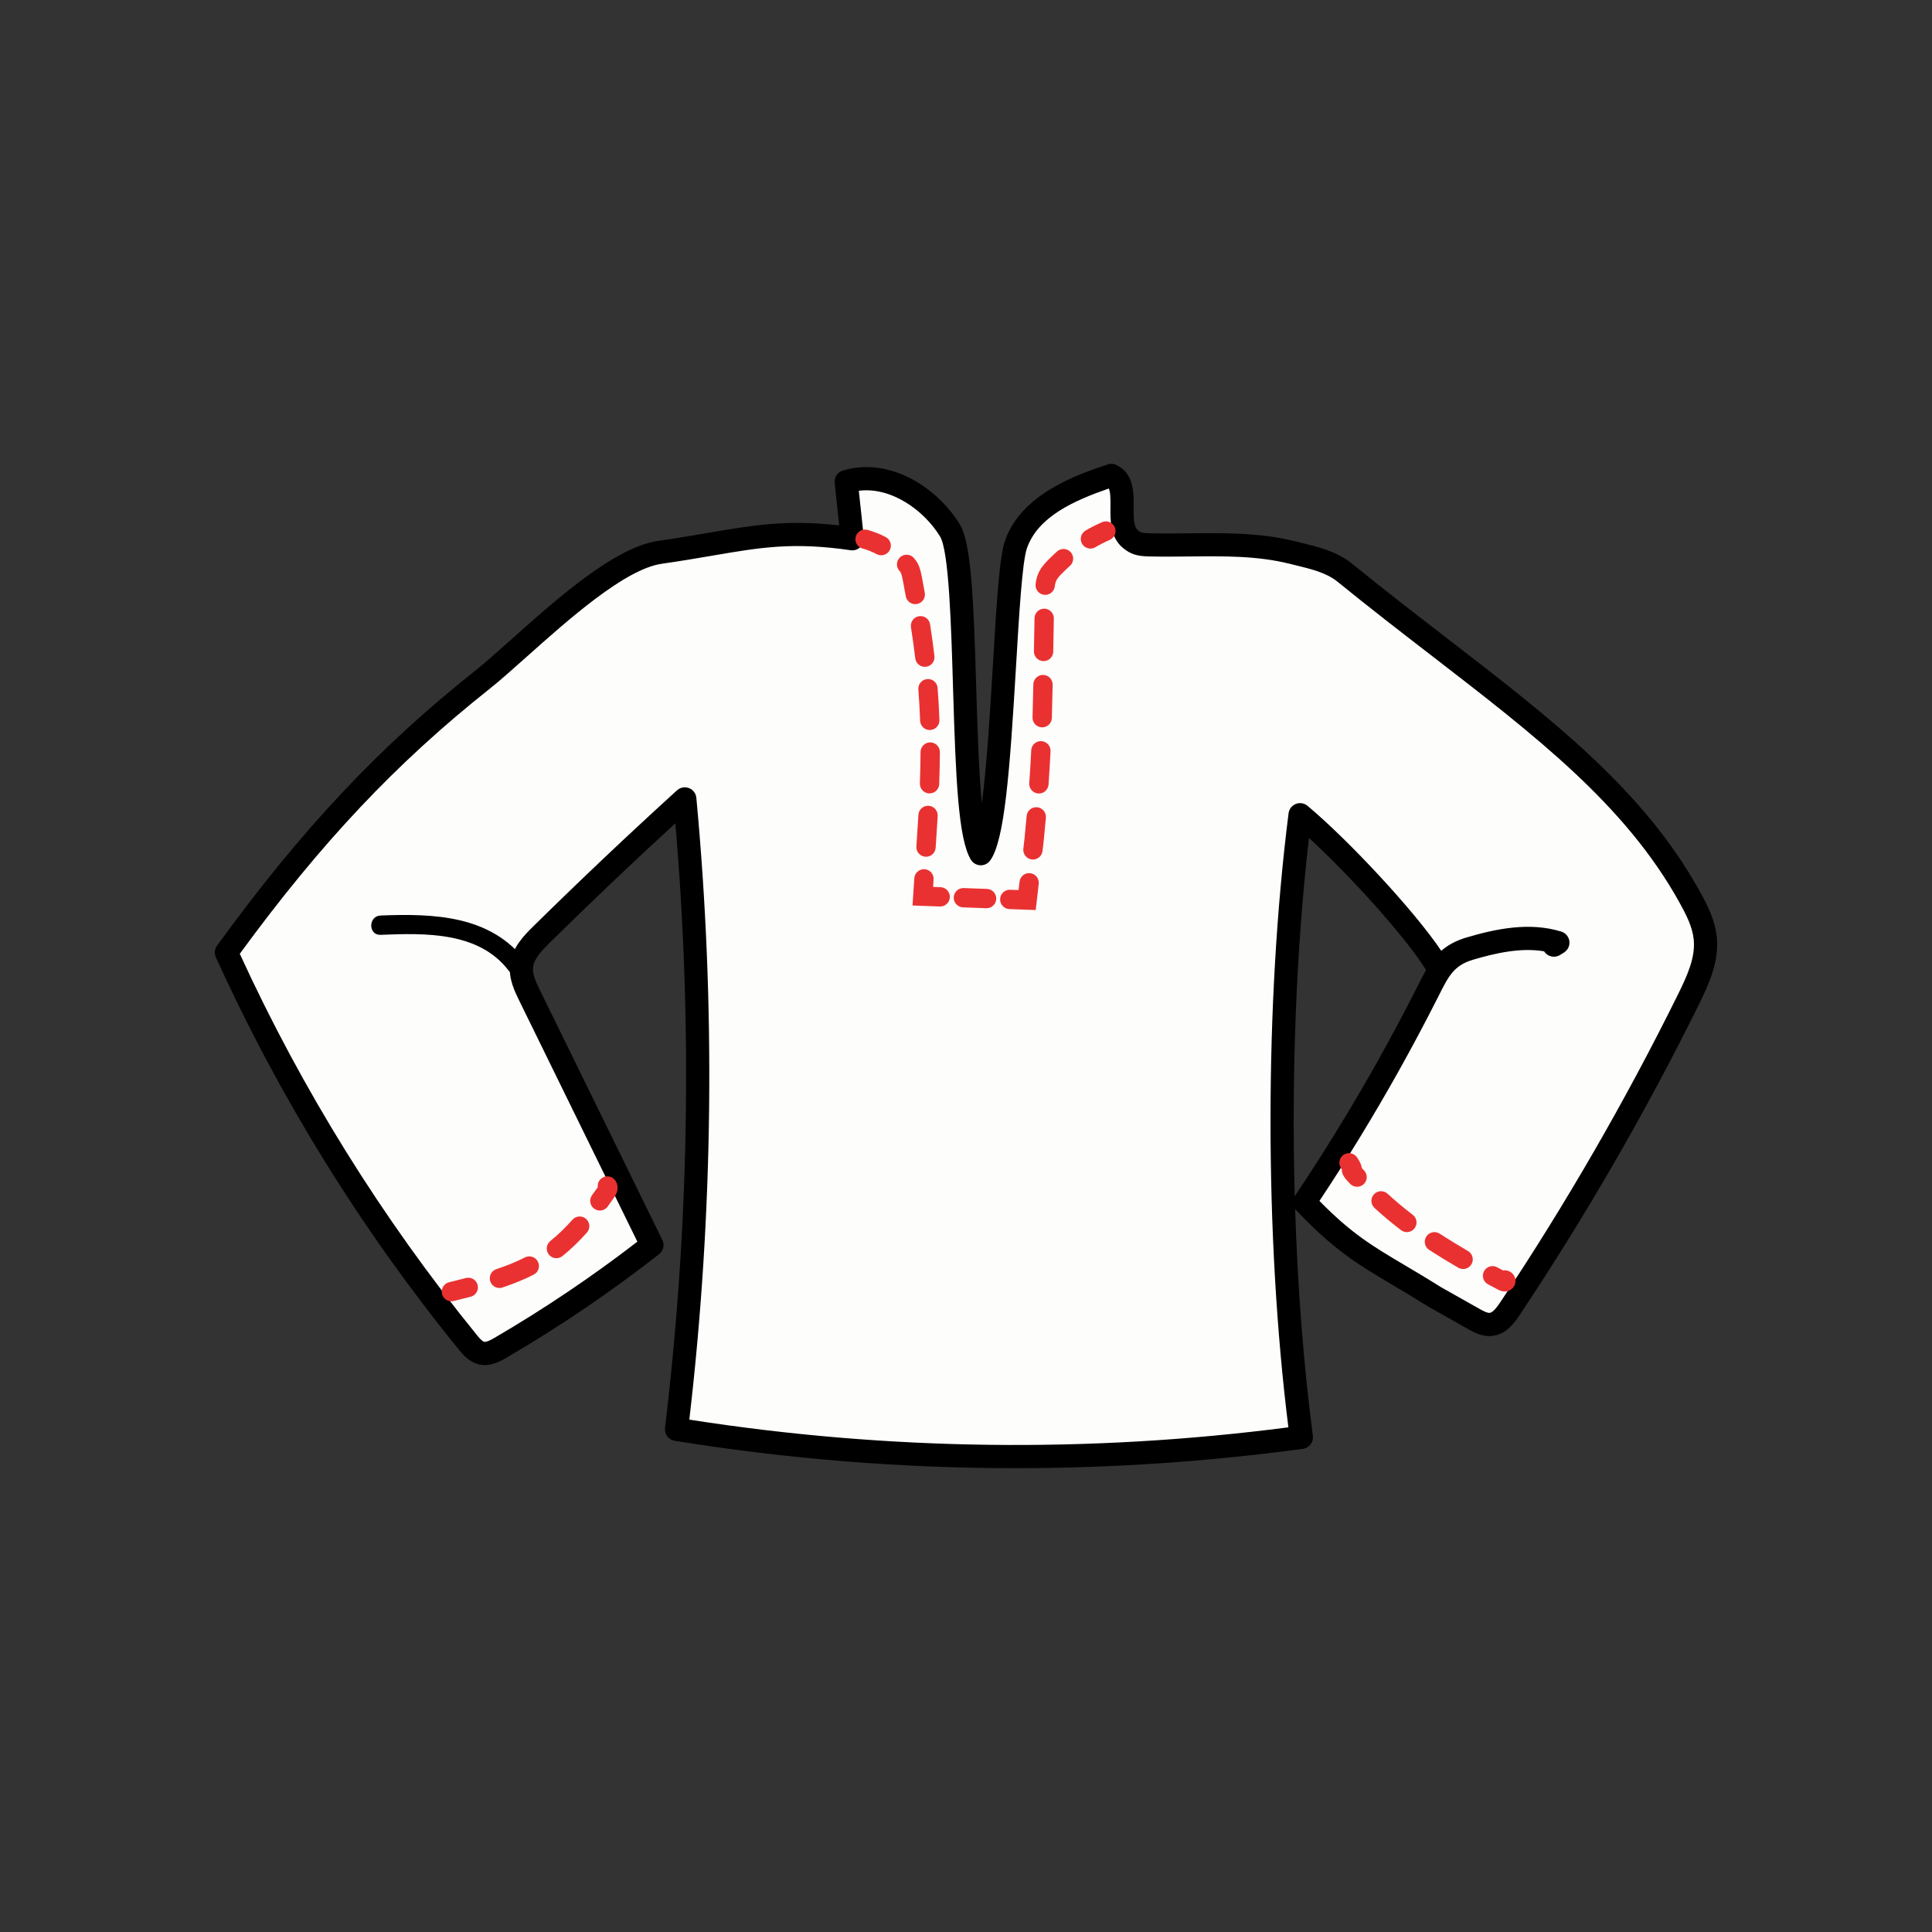 <?xml version="1.0" encoding="iso-8859-1"?>
<!-- Generator: Adobe Illustrator 19.0.0, SVG Export Plug-In . SVG Version: 6.00 Build 0)  -->
<svg version="1.1" id="Layer_1" xmlns="http://www.w3.org/2000/svg" xmlns:xlink="http://www.w3.org/1999/xlink" x="0px" y="0px"
	 viewBox="-47 170.89 500 500" style="enable-background:new -47 170.89 500 500;" xml:space="preserve">
<rect x="-47" y="170.89" width="500" height="500" fill="#333333" stroke="none"/>
<g id="Layer_1_1_">
	<g id="XMLID_3_">
		<g id="XMLID_1284_">
			<path id="XMLID_24_" style="fill:#FDFDFC;" d="M325.384,421.759c0.007-0.014,0.013-0.027,0.02-0.041
				c-4.739-8.837-24.134-30.11-35.944-39.978c-6.318,49.78-6.207,111.374,0.329,161.125c-53.614,7.261-108.298,6.563-161.709-2.064
				c6.512-54.101,7.233-108.897,2.145-163.151c-12.596,11.457-24.965,23.164-37.097,35.112c-2.344,2.309-4.817,4.901-5.155,8.174
				c-0.276,2.665,0.935,5.234,2.114,7.639c10.544,21.511,21.087,43.022,31.631,64.532c-12.432,9.734-25.529,18.62-39.169,26.574
				c-1.51,0.881-3.218,1.782-4.922,1.389c-0.017-0.004-0.034-0.008-0.051-0.012c-1.47-0.362-2.541-1.604-3.499-2.781
				c-25.032-30.769-46.087-64.771-62.476-100.892c20.051-27.603,39.502-49.347,66.224-70.556c10.814-8.583,32.267-31.038,46-33
				c21-3,29.648-6.422,49.748-3.503c-0.527-4.93-1.054-9.859-1.581-14.788c10.193-3.062,21.288,3.551,26.851,12.625
				c5.563,9.074,1.982,73.667,7.982,83.667c6-8,5.827-70.678,9.121-80.066c3.485-9.932,14.691-14.467,24.663-17.835
				c5.491,2.568,0.27,12.675,4.97,16.502c1.273,1.036,2.246,1.399,4.625,1.463c12.497,0.333,25.237-1.026,37.363,2.015
				c4.663,1.169,9.704,2.142,13.434,5.174c37.824,30.748,70.824,50.748,89.196,83.797c1.901,3.419,3.747,7,4.125,10.893
				c0.538,5.533-1.93,10.87-4.394,15.854c-13.647,27.607-29.076,54.333-46.161,79.955c-1.209,1.813-2.69,3.79-4.853,4.055
				c-1.605,0.197-3.14-0.625-4.549-1.42c-3.342-1.886-6.684-3.772-10.026-5.658c-15.514-9.728-21.189-11.35-33.704-24.521
				c7.691-11.471,14.92-23.253,21.664-35.306c3.435-6.14,6.745-12.351,9.925-18.627c2.924-5.769,4.603-9.784,11.189-11.723
				c7.405-2.18,15.389-3.799,22.765-1.524c-0.34,0.213-0.68,0.426-1.02,0.639"/>
			<path id="XMLID_6505_" d="M215.873,550.851c-29.52,0.001-59.019-2.363-88.271-7.088c-1.589-0.257-2.692-1.723-2.5-3.32
				c6.24-51.843,7.138-104.461,2.677-156.492c-11.002,10.104-21.93,20.495-32.546,30.949c-2.124,2.091-4.049,4.15-4.276,6.345
				c-0.181,1.751,0.68,3.676,1.824,6.011l31.631,64.532c0.624,1.272,0.271,2.809-0.844,3.683
				c-12.497,9.785-25.789,18.803-39.507,26.803c-1.444,0.841-4.13,2.412-7.109,1.72c-2.615-0.642-4.235-2.633-5.203-3.822
				c-25.215-30.995-46.372-65.16-62.881-101.547c-0.446-0.982-0.33-2.129,0.305-3.002c21.806-30.019,41.779-51.295,66.787-71.143
				c2.565-2.036,5.73-4.86,9.395-8.13c11.922-10.639,26.76-23.878,38.046-25.49c4.874-0.696,9.157-1.43,12.937-2.076
				c11.605-1.986,20.256-3.468,33.848-1.923l-1.176-11.004c-0.153-1.436,0.737-2.777,2.12-3.192
				c12.047-3.621,24.348,4.268,30.271,13.931c2.935,4.787,3.559,19.034,4.238,41.929c0.3,10.114,0.644,21.733,1.464,30.282
				c1.333-10.135,2.206-24.846,2.862-35.914c1.023-17.266,1.724-28.054,3.151-32.122c4.269-12.164,18.752-17.056,26.534-19.684
				c0.733-0.248,1.53-0.202,2.23,0.124c4.6,2.15,4.546,7.212,4.507,10.907c-0.026,2.486-0.054,5.058,1.087,5.986
				c0.623,0.508,0.908,0.739,2.812,0.79c3.414,0.092,6.935,0.054,10.338,0.016c9.123-0.099,18.543-0.202,27.675,2.088l1.507,0.371
				c4.33,1.057,9.238,2.255,13.09,5.385c8.446,6.867,16.624,13.174,24.532,19.273c27.278,21.04,50.838,39.211,65.393,65.394
				c2.033,3.657,4.056,7.602,4.49,12.061c0.598,6.164-1.878,11.783-4.691,17.475c-13.659,27.633-29.255,54.646-46.354,80.289
				c-1.146,1.718-3.277,4.916-6.985,5.369c-2.653,0.323-4.898-0.945-6.387-1.786l-10.026-5.658c-0.04-0.022-0.08-0.046-0.119-0.07
				c-3.576-2.242-6.656-4.068-9.373-5.68c-9.045-5.364-15.021-8.907-24.912-19.316c-0.106-0.111-0.202-0.229-0.288-0.353
				c0.653,20.419,2.185,40.4,4.592,58.725c0.215,1.638-0.935,3.142-2.572,3.363C265.511,549.18,240.683,550.851,215.873,550.851z
				 M131.398,538.29c51.356,8.02,103.484,8.688,155.035,1.993c-6.172-49.336-6.171-109.91,0.05-158.922
				c0.139-1.088,0.859-2.014,1.88-2.414c1.021-0.399,2.179-0.214,3.021,0.49c10.458,8.738,27.503,26.964,34.615,37.523
				c1.655-1.444,3.745-2.629,6.565-3.46c7.438-2.19,16.166-4.082,24.497-1.513c1.122,0.347,1.939,1.315,2.091,2.479
				s-0.39,2.31-1.385,2.932l-1.018,0.637c-1.404,0.88-3.252,0.454-4.133-0.945c-6.091-1.025-12.628,0.479-18.357,2.166
				c-4.961,1.461-6.347,4.216-8.864,9.219l-0.496,0.983c-3.186,6.284-6.544,12.588-9.983,18.735
				c-6.362,11.371-13.233,22.628-20.444,33.495c8.325,8.481,13.584,11.601,21.961,16.567c2.732,1.62,5.827,3.455,9.441,5.721
				l9.965,5.623c0.806,0.455,2.025,1.138,2.71,1.057c0.973-0.119,2.198-1.957,2.722-2.742c16.957-25.43,32.423-52.218,45.968-79.619
				c2.506-5.07,4.544-9.64,4.098-14.235c-0.322-3.314-1.963-6.492-3.762-9.726c-13.954-25.103-37.06-42.923-63.813-63.559
				c-7.938-6.122-16.146-12.453-24.653-19.368c-2.802-2.278-6.831-3.261-10.728-4.212c-0.518-0.126-1.032-0.252-1.543-0.38
				c-8.382-2.103-17.01-2.011-26.15-1.908c-3.458,0.036-7.036,0.076-10.563-0.018c-2.949-0.079-4.574-0.617-6.439-2.135
				c-3.383-2.755-3.336-7.162-3.299-10.703c0.023-2.182-0.001-3.827-0.427-4.732c-8.967,3.115-18.311,7.25-21.183,15.435
				c-1.222,3.482-2.036,17.213-2.823,30.491c-1.61,27.161-2.949,45.342-6.729,50.382c-0.6,0.799-1.564,1.263-2.555,1.196
				c-0.997-0.052-1.904-0.596-2.417-1.452c-3.226-5.377-3.895-20.464-4.612-44.672c-0.465-15.683-1.043-35.2-3.355-38.971
				c-4.201-6.854-12.704-12.888-21.023-11.829l1.294,12.105c0.099,0.921-0.234,1.836-0.902,2.479
				c-0.667,0.643-1.595,0.942-2.512,0.808c-14.925-2.166-23.227-0.746-35.792,1.403c-3.818,0.653-8.145,1.394-13.1,2.102
				c-9.492,1.356-24.178,14.46-34.9,24.027c-3.733,3.332-6.958,6.209-9.659,8.353c-24.165,19.179-43.564,39.745-64.633,68.557
				c16.189,35.323,36.823,68.505,61.346,98.648c0.461,0.567,1.319,1.621,1.889,1.762c0.677,0.149,2.073-0.664,2.746-1.056
				c12.784-7.455,25.19-15.809,36.912-24.853l-30.557-62.341c-1.172-2.392-2.777-5.666-2.404-9.269
				c0.467-4.521,3.817-7.819,6.034-10.003c12.107-11.923,24.618-23.764,37.184-35.193c0.84-0.767,2.041-0.988,3.102-0.579
				c1.061,0.411,1.797,1.386,1.903,2.518C138.225,430.825,137.614,484.951,131.398,538.29z M291.755,387.747
				c-3.318,28.801-4.541,61.201-3.68,92.724c0.021-0.035,0.044-0.071,0.067-0.106c7.613-11.354,14.859-23.164,21.537-35.1
				c3.399-6.076,6.72-12.307,9.868-18.519l0.488-0.968c0.672-1.336,1.321-2.627,2.031-3.847
				C317.291,414.094,302.971,398.02,291.755,387.747z"/>
		</g>
		<g id="XMLID_1244_">
			<g id="XMLID_1336_">
				<path id="XMLID_6503_" style="fill:#EA3131;" d="M181.054,314.592c-0.389,0-0.783-0.092-1.152-0.283
					c-1.212-0.631-2.453-1.123-3.688-1.463c-1.331-0.366-2.113-1.743-1.746-3.074c0.367-1.331,1.74-2.114,3.074-1.746
					c1.573,0.434,3.144,1.055,4.667,1.848c1.225,0.638,1.701,2.146,1.064,3.372C182.829,314.101,181.956,314.592,181.054,314.592z"
					/>
			</g>
			<g id="XMLID_1335_">
				<path id="XMLID_6496_" style="fill:#EA3131;" d="M192.657,392.614c-0.055,0-0.11-0.002-0.166-0.005
					c-1.377-0.091-2.421-1.28-2.332-2.658l0.111-1.705c0.154-2.241,0.291-4.389,0.41-6.466c0.08-1.378,1.256-2.432,2.639-2.353
					c1.378,0.079,2.432,1.261,2.353,2.64c-0.12,2.095-0.258,4.262-0.413,6.514l-0.111,1.696
					C195.063,391.6,193.963,392.614,192.657,392.614z M193.565,376.226c-0.03,0-0.06-0.001-0.09-0.002
					c-1.38-0.049-2.458-1.207-2.41-2.587c0.103-2.883,0.159-5.542,0.172-8.129c0.007-1.376,1.125-2.487,2.5-2.487
					c0.004,0,0.009,0,0.013,0c1.381,0.007,2.495,1.132,2.488,2.513c-0.013,2.638-0.07,5.347-0.175,8.281
					C196.014,375.164,194.905,376.226,193.565,376.226z M193.621,359.819c-1.341,0-2.45-1.063-2.497-2.414
					c-0.094-2.729-0.243-5.373-0.455-8.081c-0.108-1.377,0.921-2.58,2.297-2.688c1.379-0.127,2.58,0.921,2.687,2.297
					c0.218,2.782,0.371,5.497,0.467,8.3c0.048,1.38-1.032,2.537-2.412,2.584C193.679,359.819,193.649,359.819,193.621,359.819z
					 M192.346,343.464c-1.248,0-2.327-0.933-2.479-2.203c-0.31-2.59-0.672-5.222-1.108-8.045c-0.21-1.364,0.725-2.642,2.089-2.852
					c1.369-0.206,2.642,0.726,2.852,2.09c0.444,2.879,0.814,5.565,1.131,8.213c0.164,1.37-0.814,2.615-2.185,2.779
					C192.545,343.458,192.445,343.464,192.346,343.464z M189.869,327.243c-1.188,0-2.241-0.849-2.458-2.059
					c-0.224-1.25-0.459-2.525-0.706-3.829c-0.144-0.759-0.34-1.797-0.621-2.318c-0.068-0.126-0.155-0.243-0.283-0.381
					c-0.941-1.01-0.884-2.592,0.126-3.533c1.01-0.94,2.594-0.884,3.533,0.127c0.418,0.448,0.753,0.91,1.023,1.412
					c0.601,1.113,0.87,2.363,1.135,3.764c0.25,1.319,0.488,2.61,0.715,3.876c0.244,1.359-0.661,2.658-2.02,2.902
					C190.164,327.231,190.015,327.243,189.869,327.243z"/>
			</g>
			<g id="XMLID_1331_">
				<path id="XMLID_6495_" style="fill:#EA3131;" d="M196.323,405.493c-0.031,0-0.063-0.001-0.094-0.002l-7.067-0.262l0.461-7.057
					c0.09-1.378,1.28-2.405,2.658-2.332c1.378,0.091,2.422,1.28,2.332,2.658l-0.125,1.924l1.927,0.072
					c1.38,0.051,2.457,1.211,2.405,2.591C198.769,404.434,197.661,405.493,196.323,405.493z"/>
			</g>
			<g id="XMLID_1330_">
				<path id="XMLID_6494_" style="fill:#EA3131;" d="M208.327,405.938c-0.031,0-0.063-0.001-0.094-0.002l-6.002-0.223
					c-1.38-0.051-2.457-1.211-2.405-2.591c0.051-1.379,1.206-2.453,2.591-2.405l6.002,0.223c1.38,0.051,2.457,1.211,2.405,2.591
					C210.773,404.878,209.665,405.938,208.327,405.938z"/>
			</g>
			<g id="XMLID_1299_">
				<path id="XMLID_6493_" style="fill:#EA3131;" d="M221.043,406.41l-6.808-0.252c-1.38-0.051-2.458-1.211-2.407-2.59
					c0.051-1.381,1.226-2.472,2.59-2.406l2.187,0.08l0.251-2.173c0.158-1.372,1.407-2.362,2.77-2.197
					c1.372,0.158,2.355,1.398,2.197,2.77L221.043,406.41z"/>
			</g>
			<g id="XMLID_1298_">
				<path id="XMLID_6487_" style="fill:#EA3131;" d="M220.324,393.332c-0.096,0-0.192-0.005-0.289-0.017
					c-1.372-0.158-2.355-1.398-2.197-2.77l0.295-2.559c0.203-2.026,0.391-4.004,0.561-5.91c0.123-1.374,1.317-2.396,2.713-2.268
					c1.375,0.123,2.391,1.337,2.268,2.713c-0.172,1.924-0.361,3.919-0.57,6.001l-0.299,2.595
					C222.658,392.393,221.577,393.332,220.324,393.332z M221.87,376.252c-0.06,0-0.118-0.002-0.178-0.006
					c-1.378-0.097-2.416-1.292-2.319-2.669c0.203-2.885,0.369-5.667,0.508-8.505c0.067-1.379,1.214-2.443,2.619-2.375
					c1.379,0.067,2.442,1.24,2.375,2.619c-0.141,2.874-0.309,5.69-0.514,8.61C224.269,375.245,223.171,376.252,221.87,376.252z
					 M222.718,359.129c-0.025,0-0.052,0-0.078-0.001c-1.38-0.043-2.464-1.195-2.422-2.576c0.087-2.817,0.152-5.638,0.21-8.543
					c0.026-1.363,1.141-2.45,2.498-2.45c0.017,0,0.033,0,0.051,0.001c1.38,0.026,2.477,1.168,2.449,2.549
					c-0.058,2.923-0.123,5.761-0.21,8.598C225.174,358.06,224.063,359.129,222.718,359.129z M223.079,341.985
					c-0.015,0-0.028,0-0.043,0c-1.381-0.023-2.481-1.162-2.458-2.542c0.046-2.72,0.095-5.562,0.155-8.58
					c0.026-1.363,1.141-2.45,2.498-2.45c0.017,0,0.033,0,0.051,0.001c1.38,0.026,2.477,1.168,2.449,2.549
					c-0.059,3.013-0.107,5.851-0.153,8.564C225.555,340.894,224.44,341.985,223.079,341.985z M223.5,324.842
					c-0.1,0-0.2-0.006-0.302-0.018c-1.371-0.165-2.349-1.41-2.184-2.781c0.104-0.858,0.273-1.605,0.521-2.284
					c0.617-1.704,1.669-2.872,2.607-3.833c0.784-0.803,1.6-1.584,2.427-2.324c1.029-0.922,2.61-0.833,3.53,0.194
					c0.921,1.029,0.834,2.609-0.194,3.53c-0.745,0.667-1.48,1.371-2.186,2.093c-0.623,0.638-1.206,1.275-1.484,2.045
					c-0.116,0.318-0.199,0.702-0.256,1.177C225.826,323.91,224.747,324.842,223.5,324.842z"/>
			</g>
			<g id="XMLID_1295_">
				<path id="XMLID_2373_" style="fill:#EA3131;" d="M235.201,312.861c-0.858,0-1.694-0.442-2.16-1.237
					c-0.697-1.192-0.296-2.724,0.896-3.421c1.391-0.813,2.826-1.544,4.269-2.173c1.266-0.55,2.739,0.027,3.291,1.293
					c0.552,1.266-0.027,2.739-1.293,3.291c-1.262,0.55-2.521,1.191-3.741,1.905C236.064,312.751,235.63,312.861,235.201,312.861z"/>
			</g>
		</g>
		<g id="XMLID_1282_">
			<g id="XMLID_1291_">
				<path id="XMLID_2372_" style="fill:#EA3131;" d="M342.415,505.118c-0.508,0.001-1.069-0.13-1.669-0.446
					c-0.91-0.479-1.798-0.95-2.662-1.415c-1.217-0.652-1.673-2.168-1.02-3.385s2.17-1.673,3.385-1.02
					c0.512,0.274,1.031,0.552,1.56,0.832c0.982-0.169,2.016,0.234,2.658,1.086c0.745,0.987,0.729,2.344-0.041,3.299
					C344.171,504.634,343.394,505.118,342.415,505.118z"/>
			</g>
			<g id="XMLID_1255_">
				<path id="XMLID_2368_" style="fill:#EA3131;" d="M331.651,499.311c-0.427,0-0.858-0.108-1.254-0.338
					c-2.707-1.573-5.242-3.126-7.534-4.617c-1.158-0.752-1.486-2.301-0.733-3.458c0.753-1.159,2.303-1.484,3.458-0.733
					c2.224,1.445,4.687,2.954,7.321,4.484c1.194,0.694,1.6,2.225,0.906,3.418C333.351,498.865,332.513,499.311,331.651,499.311z
					 M317.092,489.758c-0.528,0-1.061-0.167-1.513-0.512c-2.407-1.833-4.649-3.709-6.855-5.733
					c-1.018-0.934-1.085-2.515-0.151-3.532c0.933-1.017,2.514-1.085,3.532-0.151c2.093,1.92,4.22,3.699,6.504,5.44
					c1.099,0.836,1.311,2.405,0.474,3.503C318.591,489.419,317.846,489.758,317.092,489.758z"/>
			</g>
			<g id="XMLID_1243_">
				<path id="XMLID_2367_" style="fill:#EA3131;" d="M304.213,478.028c-0.66,0-1.319-0.26-1.811-0.775l-0.301-0.317
					c-0.736-0.775-1.931-2.034-1.836-3.391c-0.061-0.098-0.135-0.213-0.224-0.348c-0.762-1.151-0.446-2.702,0.705-3.465
					c1.15-0.759,2.702-0.447,3.465,0.705c0.413,0.625,1.09,1.646,1.219,2.738c0.085,0.093,0.186,0.199,0.302,0.322l0.291,0.306
					c0.952,1,0.913,2.583-0.086,3.535C305.453,477.8,304.833,478.028,304.213,478.028z"/>
			</g>
		</g>
		<g id="XMLID_1246_">
			<g id="XMLID_1290_">
				<path id="XMLID_2366_" style="fill:#EA3131;" d="M108.241,484.172c-0.511,0-1.026-0.156-1.471-0.479
					c-1.116-0.813-1.361-2.378-0.547-3.493c0.486-0.667,0.978-1.356,1.477-2.07c-0.1-0.833,0.222-1.697,0.926-2.258
					c1.081-0.857,2.654-0.679,3.513,0.401c0.368,0.463,1.443,2.155-0.184,4.495c-0.573,0.823-1.136,1.615-1.692,2.377
					C109.774,483.817,109.013,484.172,108.241,484.172z"/>
			</g>
			<g id="XMLID_1285_">
				<path id="XMLID_1369_" style="fill:#EA3131;" d="M82.247,504.219c-1.045,0-2.02-0.661-2.37-1.707
					c-0.438-1.31,0.268-2.727,1.577-3.165c2.822-0.944,5.239-1.938,7.391-3.034c1.229-0.628,2.735-0.14,3.363,1.091
					c0.627,1.229,0.139,2.735-1.091,3.362c-2.375,1.212-5.016,2.299-8.075,3.323C82.778,504.177,82.51,504.219,82.247,504.219z
					 M96.998,496.509c-0.731,0-1.457-0.319-1.95-0.934c-0.865-1.077-0.693-2.65,0.383-3.516c1.934-1.554,3.806-3.355,5.723-5.509
					c0.918-1.029,2.499-1.121,3.53-0.204c1.031,0.919,1.123,2.499,0.205,3.53c-2.104,2.361-4.173,4.351-6.326,6.081
					C98.101,496.328,97.548,496.509,96.998,496.509z"/>
			</g>
			<g id="XMLID_1256_">
				<path id="XMLID_1368_" style="fill:#EA3131;" d="M69.822,507.662c-1.126,0-2.148-0.767-2.427-1.909
					c-0.327-1.341,0.495-2.693,1.836-3.021c1.509-0.368,2.949-0.729,4.328-1.087c1.337-0.35,2.702,0.453,3.05,1.789
					s-0.453,2.701-1.789,3.049c-1.403,0.366-2.869,0.732-4.404,1.106C70.218,507.639,70.018,507.662,69.822,507.662z"/>
			</g>
		</g>
		<g id="XMLID_2_">
			<g id="XMLID_6486_">
				<path id="XMLID_4_" d="M88.984,419.599c-9.013-11.859-23.789-12.318-37.494-11.774c-3.207,0.127-3.223,5.128,0,5
					c11.488-0.456,25.442-0.88,33.177,9.297C86.589,424.651,90.933,422.163,88.984,419.599L88.984,419.599z"/>
			</g>
		</g>
	</g>
</g>
<g id="Layer_2">
</g>
</svg>
